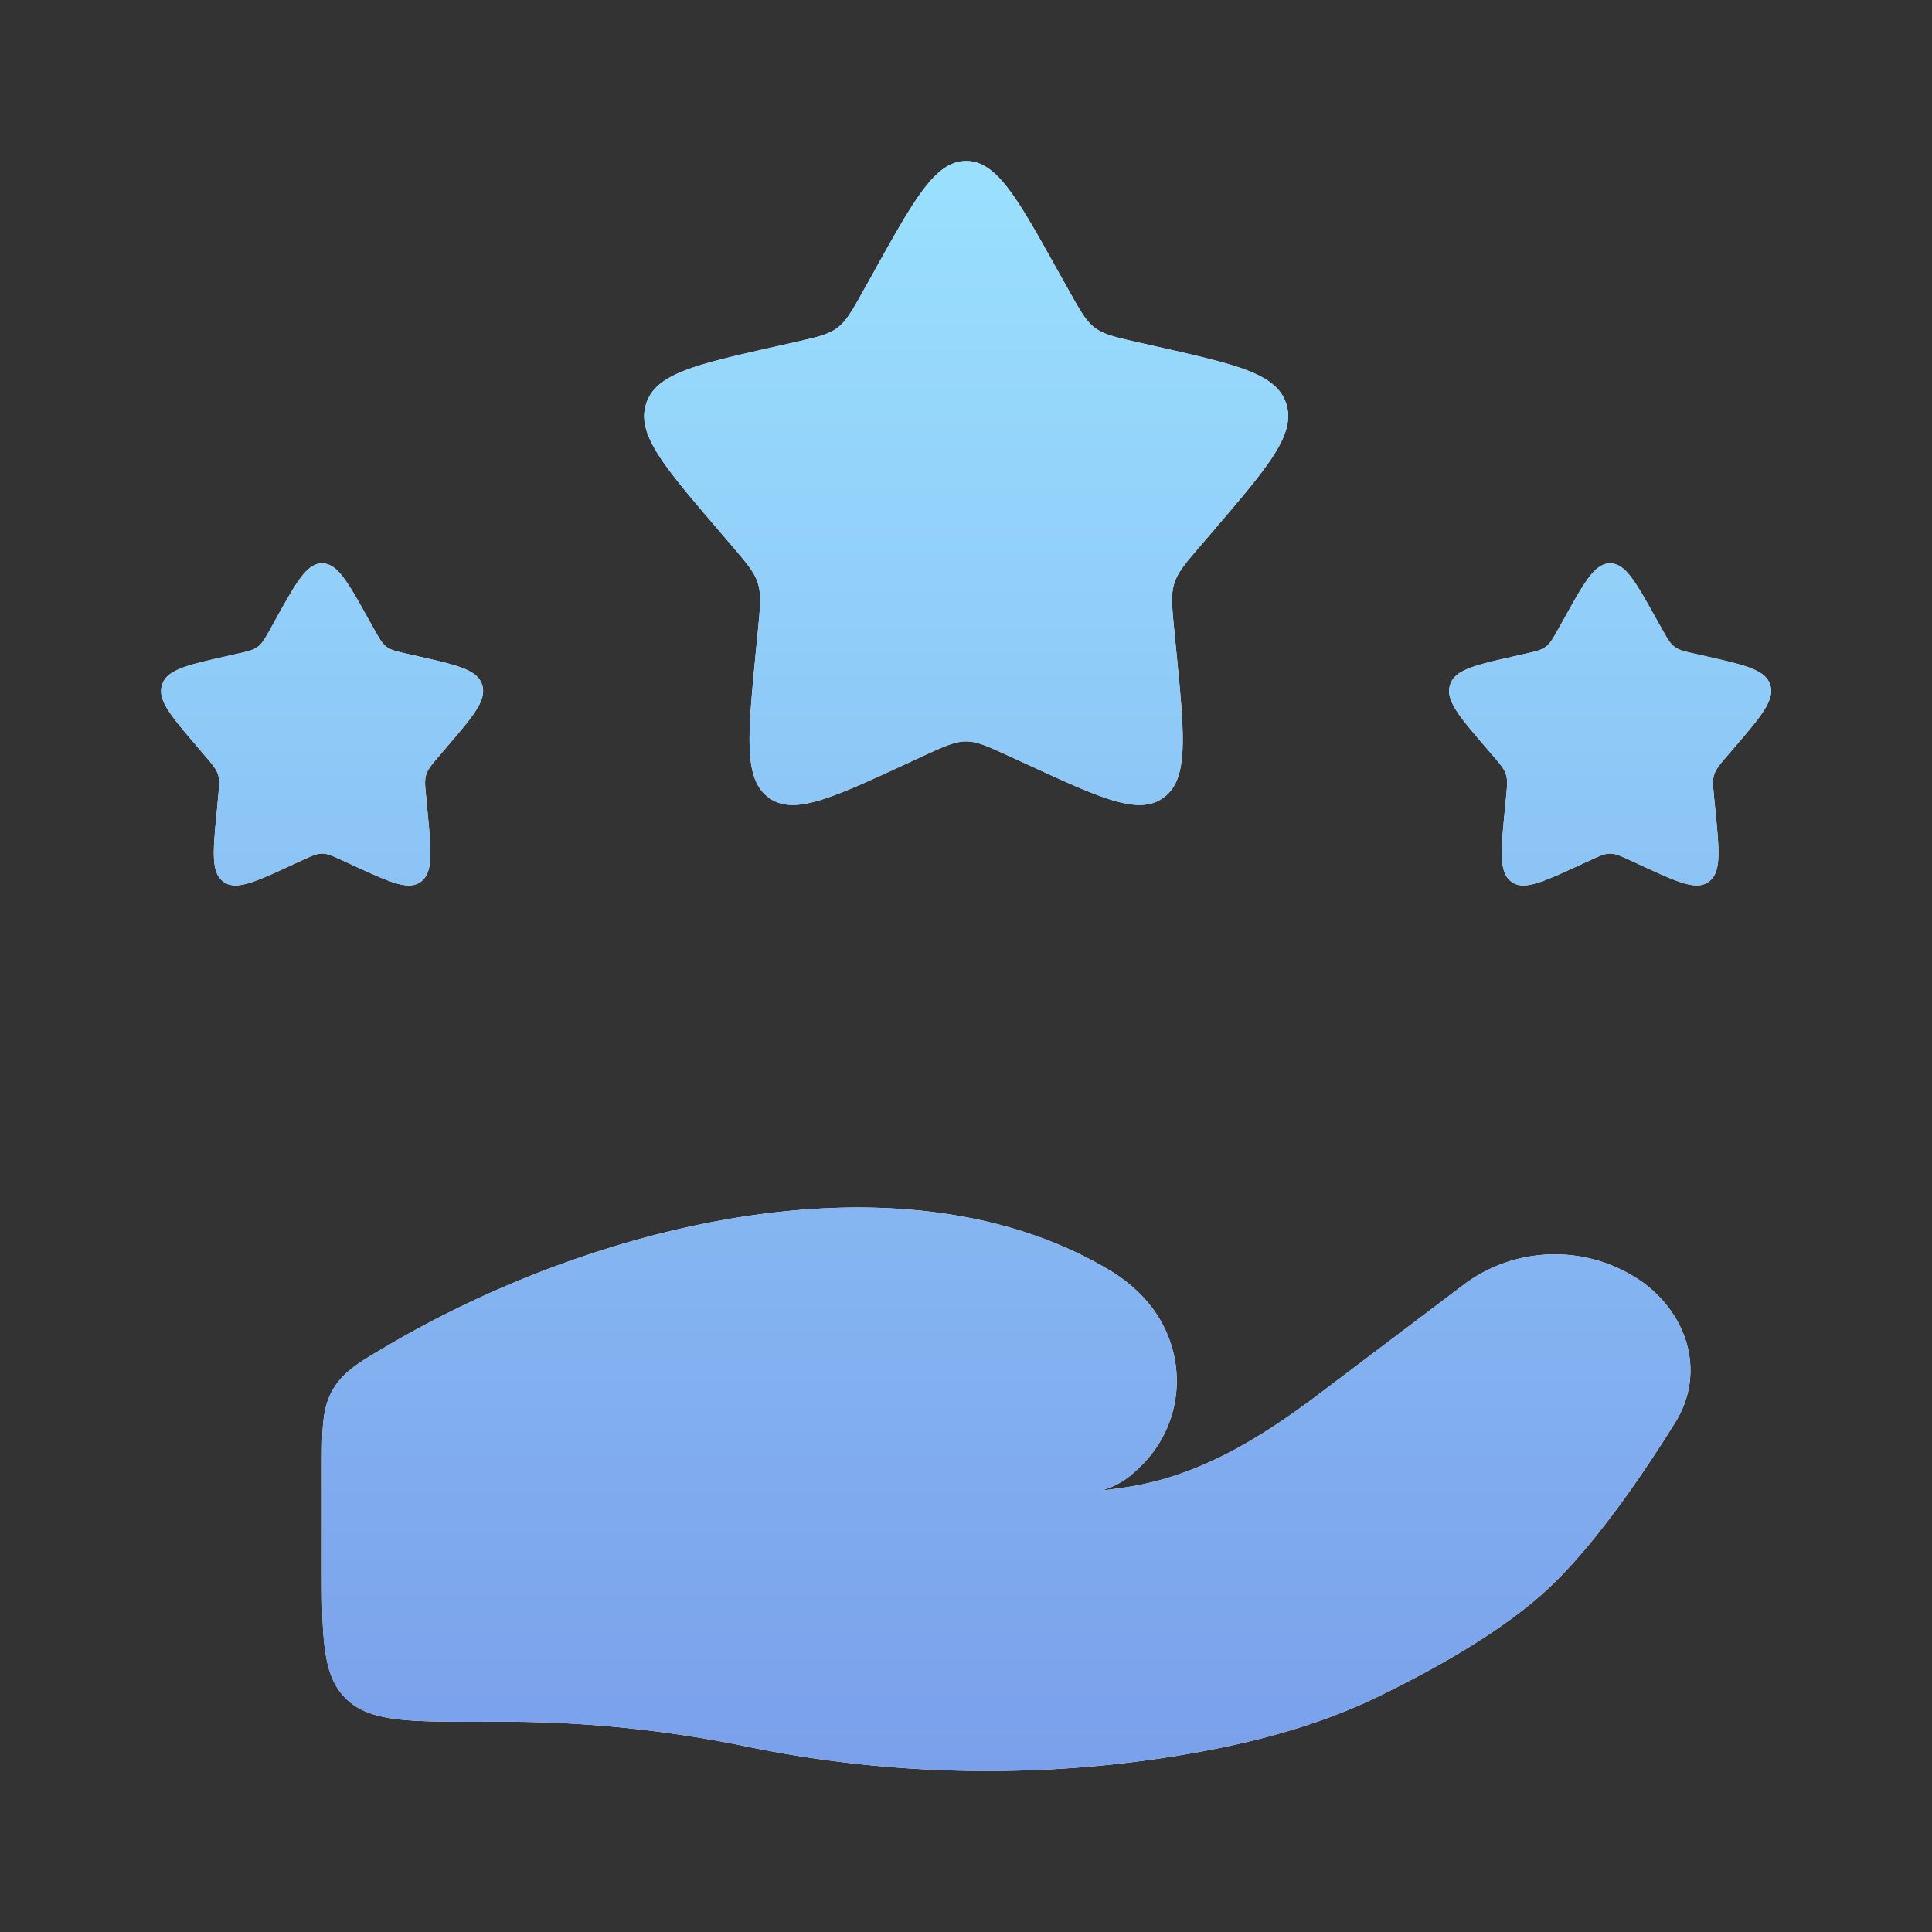 <svg xmlns="http://www.w3.org/2000/svg" width="20" height="20" fill="none"><rect width="100%" height="100%" fill="#333333" stroke="none"/><path fill="#fff" fill-rule="evenodd" d="M9.052 2.803c.423-.758.634-1.136.95-1.136.315 0 .526.378.948 1.136l.11.196c.12.215.18.323.273.394.094.07.21.097.443.15l.212.048c.82.185 1.23.278 1.328.592.097.313-.182.64-.741 1.294l-.145.169c-.159.185-.238.278-.274.393-.036.115-.024.239 0 .487l.022.225c.085.873.127 1.309-.128 1.502-.256.194-.64.018-1.407-.336l-.199-.091c-.218-.1-.327-.151-.443-.151-.115 0-.224.05-.443.15l-.198.092c-.768.354-1.152.53-1.407.336-.255-.193-.213-.63-.129-1.502l.022-.225c.024-.248.036-.372 0-.487-.035-.115-.115-.208-.273-.393l-.145-.17c-.559-.653-.838-.98-.74-1.293.097-.314.507-.407 1.326-.592l.213-.048c.233-.053.35-.08.443-.15.093-.071.153-.179.273-.394l.11-.196ZM16.194 6.4c.21-.378.316-.568.474-.568.158 0 .263.19.474.568l.055.098c.06.108.09.162.137.197.047.036.105.049.221.075l.106.024c.41.093.615.14.664.296.049.157-.09.32-.37.647l-.073.085c-.08.093-.119.14-.137.197-.018.057-.012.119 0 .243l.011.113c.043.436.064.654-.064.75-.128.098-.32.01-.703-.167l-.1-.046c-.109-.05-.163-.076-.221-.076-.058 0-.112.026-.221.076l-.1.046c-.384.176-.576.265-.703.168-.128-.097-.107-.315-.065-.751l.011-.113c.012-.124.018-.186 0-.243-.017-.058-.057-.104-.136-.197l-.073-.085c-.28-.326-.419-.49-.37-.647.049-.157.254-.203.664-.296l.106-.024c.116-.026.174-.04.221-.075.047-.035.077-.089.137-.197l.055-.098Zm-12.86-.568c-.157 0-.263.19-.474.568l-.054.098c-.06.108-.09.162-.137.197-.047.036-.105.049-.222.075l-.106.024c-.41.093-.615.14-.663.296-.05.157.09.32.37.647l.072.085c.08.093.12.14.137.197.018.057.012.119 0 .243l-.01.113c-.043.436-.064.654.063.75.128.098.32.01.704-.167l.1-.046c.108-.05.163-.076.22-.076.058 0 .113.026.222.076l.1.046c.383.176.575.265.703.168.127-.097.106-.315.064-.751l-.01-.113c-.013-.124-.019-.186-.001-.243.018-.058.058-.104.137-.197l.072-.085c.28-.326.42-.49.37-.647-.048-.157-.253-.203-.663-.296l-.106-.024c-.117-.026-.175-.04-.222-.075-.046-.035-.076-.089-.136-.197L3.809 6.4c-.211-.378-.317-.568-.474-.568ZM5 17.823h.216c.843 0 1.694.088 2.514.257 1.45.3 2.977.335 4.442.098.723-.117 1.433-.296 2.076-.606.58-.28 1.29-.675 1.768-1.117.477-.442.974-1.164 1.326-1.73.302-.484.156-1.078-.322-1.44a1.573 1.573 0 0 0-1.85.001l-1.506 1.138c-.583.44-1.221.847-1.98.968a6.764 6.764 0 0 1-.287.039.83.83 0 0 0 .355-.2c.536-.468.57-1.256.105-1.778a1.583 1.583 0 0 0-.375-.306c-2.09-1.247-5.22-.525-7.425.757-.335.195-.502.292-.613.485-.111.193-.111.41-.111.841v.927c0 .786 0 1.178.244 1.423.244.244.637.244 1.423.244Z" clip-rule="evenodd"/><path fill="url(#a)" fill-rule="evenodd" d="M9.052 2.803c.423-.758.634-1.136.95-1.136.315 0 .526.378.948 1.136l.11.196c.12.215.18.323.273.394.094.07.21.097.443.15l.212.048c.82.185 1.23.278 1.328.592.097.313-.182.64-.741 1.294l-.145.169c-.159.185-.238.278-.274.393-.036.115-.024.239 0 .487l.022.225c.085.873.127 1.309-.128 1.502-.256.194-.64.018-1.407-.336l-.199-.091c-.218-.1-.327-.151-.443-.151-.115 0-.224.05-.443.15l-.198.092c-.768.354-1.152.53-1.407.336-.255-.193-.213-.63-.129-1.502l.022-.225c.024-.248.036-.372 0-.487-.035-.115-.115-.208-.273-.393l-.145-.17c-.559-.653-.838-.98-.74-1.293.097-.314.507-.407 1.326-.592l.213-.048c.233-.053.35-.08.443-.15.093-.071.153-.179.273-.394l.11-.196ZM16.194 6.4c.21-.378.316-.568.474-.568.158 0 .263.19.474.568l.055.098c.06.108.09.162.137.197.047.036.105.049.221.075l.106.024c.41.093.615.14.664.296.049.157-.09.32-.37.647l-.073.085c-.08.093-.119.14-.137.197-.018.057-.012.119 0 .243l.011.113c.043.436.064.654-.064.75-.128.098-.32.01-.703-.167l-.1-.046c-.109-.05-.163-.076-.221-.076-.058 0-.112.026-.221.076l-.1.046c-.384.176-.576.265-.703.168-.128-.097-.107-.315-.065-.751l.011-.113c.012-.124.018-.186 0-.243-.017-.058-.057-.104-.136-.197l-.073-.085c-.28-.326-.419-.49-.37-.647.049-.157.254-.203.664-.296l.106-.024c.116-.026.174-.04.221-.075.047-.035.077-.089.137-.197l.055-.098Zm-12.86-.568c-.157 0-.263.19-.474.568l-.054.098c-.06.108-.09.162-.137.197-.047.036-.105.049-.222.075l-.106.024c-.41.093-.615.14-.663.296-.05.157.09.32.37.647l.072.085c.08.093.12.14.137.197.018.057.012.119 0 .243l-.01.113c-.043.436-.064.654.063.75.128.098.32.01.704-.167l.1-.046c.108-.05.163-.076.22-.076.058 0 .113.026.222.076l.1.046c.383.176.575.265.703.168.127-.097.106-.315.064-.751l-.01-.113c-.013-.124-.019-.186-.001-.243.018-.058.058-.104.137-.197l.072-.085c.28-.326.42-.49.37-.647-.048-.157-.253-.203-.663-.296l-.106-.024c-.117-.026-.175-.04-.222-.075-.046-.035-.076-.089-.136-.197L3.809 6.4c-.211-.378-.317-.568-.474-.568ZM5 17.823h.216c.843 0 1.694.088 2.514.257 1.45.3 2.977.335 4.442.098.723-.117 1.433-.296 2.076-.606.58-.28 1.29-.675 1.768-1.117.477-.442.974-1.164 1.326-1.73.302-.484.156-1.078-.322-1.44a1.573 1.573 0 0 0-1.85.001l-1.506 1.138c-.583.44-1.221.847-1.98.968a6.764 6.764 0 0 1-.287.039.83.83 0 0 0 .355-.2c.536-.468.57-1.256.105-1.778a1.583 1.583 0 0 0-.375-.306c-2.09-1.247-5.22-.525-7.425.757-.335.195-.502.292-.613.485-.111.193-.111.41-.111.841v.927c0 .786 0 1.178.244 1.423.244.244.637.244 1.423.244Z" clip-rule="evenodd"/><defs><linearGradient id="a" x1="10.001" x2="10.001" y1="1.667" y2="18.333" gradientUnits="userSpaceOnUse"><stop stop-color="#9AE0FE"/><stop offset="1" stop-color="#7AA0EB"/></linearGradient></defs></svg>